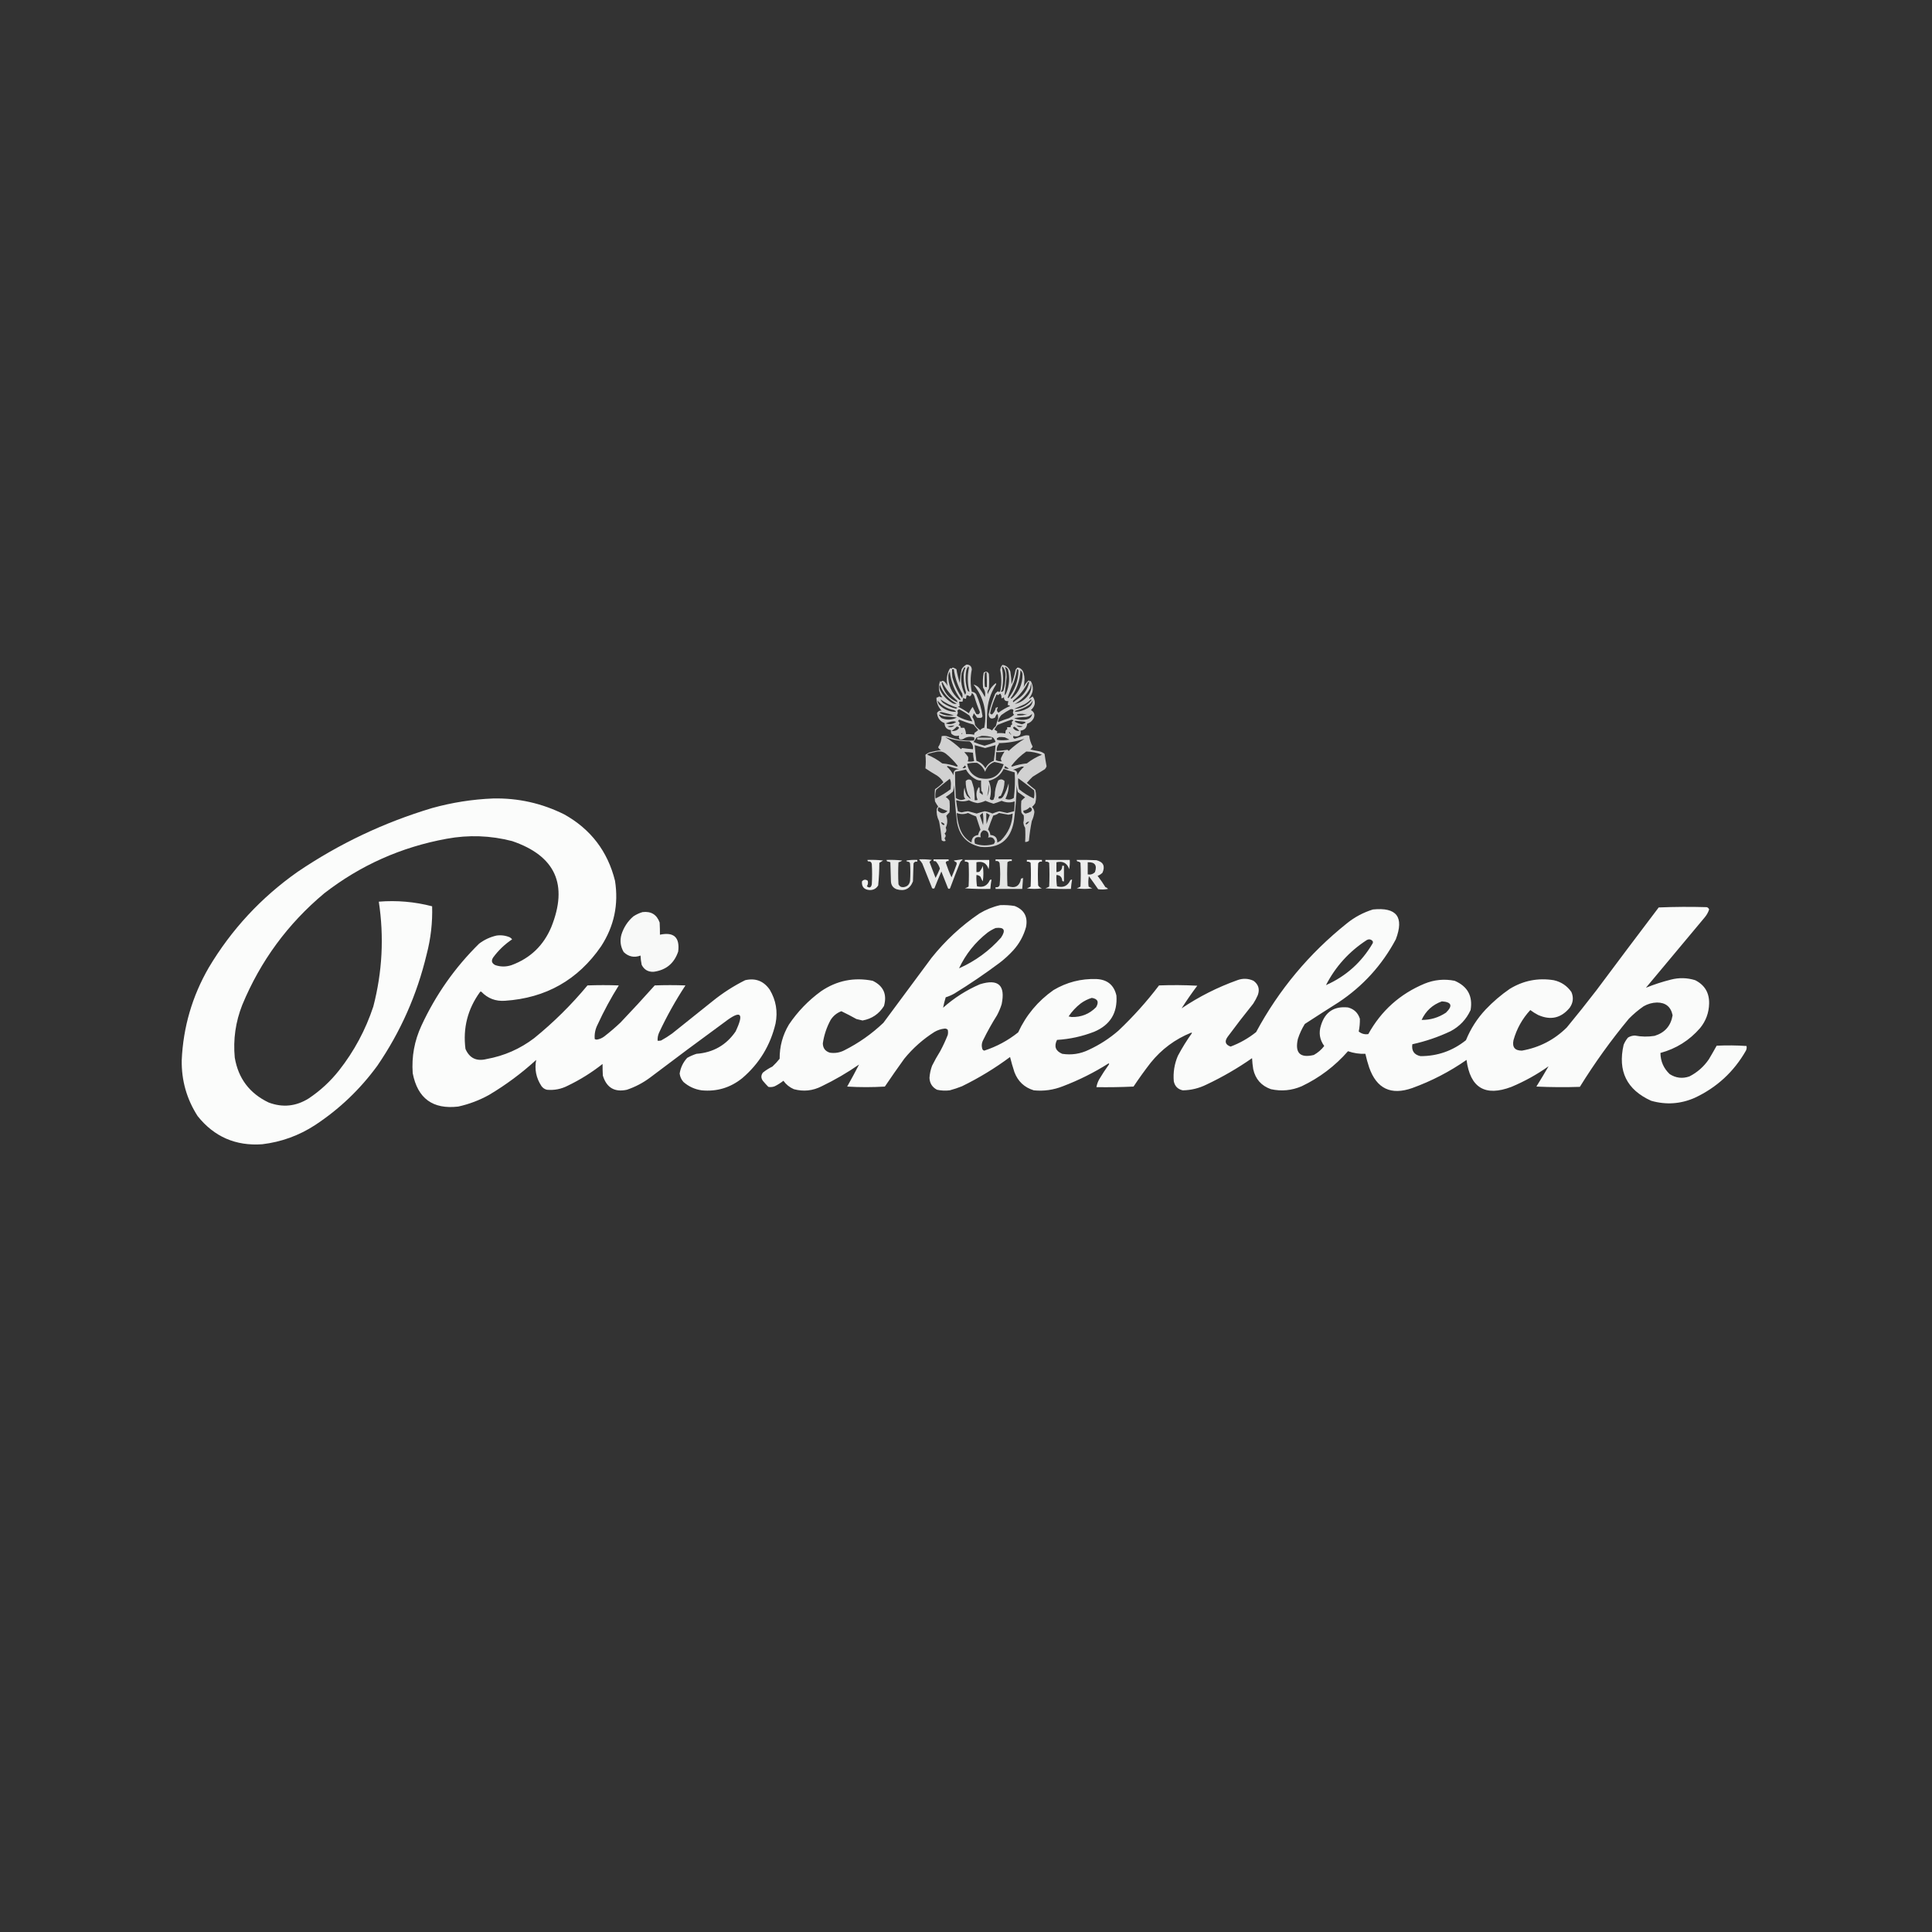 <?xml version="1.0" encoding="UTF-8"?>
<!DOCTYPE svg PUBLIC "-//W3C//DTD SVG 1.1//EN" "http://www.w3.org/Graphics/SVG/1.1/DTD/svg11.dtd">
<svg xmlns="http://www.w3.org/2000/svg" version="1.1" width="3333px" height="3333px" style="shape-rendering:geometricPrecision; text-rendering:geometricPrecision; image-rendering:optimizeQuality; fill-rule:evenodd; clip-rule:evenodd" xmlns:xlink="http://www.w3.org/1999/xlink">
<rect width="100%" height="100%" fill="#333333" stroke="none"/>
<g><path style="opacity:0.773" fill="#fefffe" d="M 1667.5,1146.5 C 1673.14,1146.64 1676.14,1149.47 1676.5,1155C 1673.87,1167.86 1673.87,1180.69 1676.5,1193.5C 1679.62,1193.64 1682.12,1194.98 1684,1197.5C 1689.52,1209.72 1693.19,1222.39 1695,1235.5C 1694.63,1236.42 1694.13,1237.25 1693.5,1238C 1690.83,1238.67 1688.17,1238.67 1685.5,1238C 1683.79,1235.41 1681.96,1232.91 1680,1230.5C 1679.09,1232.66 1678.25,1234.83 1677.5,1237C 1680.2,1241.09 1681.7,1245.59 1682,1250.5C 1684.35,1254.18 1687.35,1257.18 1691,1259.5C 1692.8,1257.29 1695.13,1255.96 1698,1255.5C 1703.18,1227.65 1697.01,1202.81 1679.5,1181C 1683.07,1181.85 1686.23,1183.68 1689,1186.5C 1692.83,1191.5 1696.17,1196.83 1699,1202.5C 1700.41,1196.58 1699.41,1191.25 1696,1186.5C 1695.09,1177.76 1695.42,1169.09 1697,1160.5C 1700.76,1157.64 1703.76,1158.31 1706,1162.5C 1706.67,1171.17 1706.67,1179.83 1706,1188.5C 1703.73,1191.12 1703.06,1194.12 1704,1197.5C 1706.77,1189.73 1711.44,1183.4 1718,1178.5C 1718.67,1179.5 1718.67,1180.5 1718,1181.5C 1708.53,1196.38 1703.53,1212.71 1703,1230.5C 1702.5,1239.16 1702.33,1247.83 1702.5,1256.5C 1705.86,1257.09 1708.86,1258.26 1711.5,1260C 1713.29,1257.2 1715.46,1254.7 1718,1252.5C 1719.02,1248.08 1720.35,1243.75 1722,1239.5C 1721.85,1229.98 1720.02,1229.48 1716.5,1238C 1710.15,1241.29 1706.49,1239.46 1705.5,1232.5C 1708.27,1220.13 1712.1,1208.13 1717,1196.5C 1718.35,1194.98 1719.85,1193.65 1721.5,1192.5C 1723.63,1194.71 1725.13,1194.04 1726,1190.5C 1727.99,1178.99 1727.83,1167.49 1725.5,1156C 1725.74,1152.51 1727.08,1149.51 1729.5,1147C 1736.17,1148.11 1740.67,1151.94 1743,1158.5C 1744.18,1165.77 1744.85,1173.1 1745,1180.5C 1748.11,1172.39 1750.44,1164.05 1752,1155.5C 1752.94,1153.94 1754.11,1152.61 1755.5,1151.5C 1760.83,1152.31 1764.33,1155.65 1766,1161.5C 1766.96,1164.93 1767.46,1168.43 1767.5,1172C 1767.22,1176.59 1766.72,1181.09 1766,1185.5C 1768.03,1180.78 1771.03,1176.78 1775,1173.5C 1775.61,1175.48 1776.61,1175.81 1778,1174.5C 1783.87,1184.99 1783.03,1194.99 1775.5,1204.5C 1775.67,1204.83 1775.83,1205.17 1776,1205.5C 1777.74,1204.04 1779.58,1202.71 1781.5,1201.5C 1787.4,1209.95 1786.4,1217.79 1778.5,1225C 1784.48,1228.31 1785.98,1233.14 1783,1239.5C 1780.52,1243.98 1776.86,1246.98 1772,1248.5C 1771.42,1255.58 1767.59,1259.58 1760.5,1260.5C 1762.02,1267.17 1759.19,1270.5 1752,1270.5C 1750.77,1270.36 1749.61,1270.02 1748.5,1269.5C 1747.18,1271.86 1747.85,1273.53 1750.5,1274.5C 1756.19,1272.77 1761.85,1270.94 1767.5,1269C 1770.17,1268.33 1772.83,1268.33 1775.5,1269C 1776.26,1275.73 1778.26,1282.06 1781.5,1288C 1780.56,1289.94 1779.23,1291.61 1777.5,1293C 1782.42,1294.24 1787.42,1295.24 1792.5,1296C 1796.06,1296.74 1799.23,1298.24 1802,1300.5C 1803,1307.7 1804.17,1314.87 1805.5,1322C 1804.87,1323.89 1803.87,1325.56 1802.5,1327C 1795.5,1331.33 1788.5,1335.67 1781.5,1340C 1777.98,1343.35 1774.65,1346.85 1771.5,1350.5C 1776.2,1354.61 1781.03,1358.61 1786,1362.5C 1787.96,1370.18 1787.96,1377.85 1786,1385.5C 1784.54,1387.96 1782.71,1390.13 1780.5,1392C 1782.92,1394.51 1784.26,1397.51 1784.5,1401C 1783.81,1406.4 1782.31,1411.57 1780,1416.5C 1777.75,1427.69 1776.09,1439.03 1775,1450.5C 1773.1,1452.02 1770.94,1452.68 1768.5,1452.5C 1769.04,1444.21 1769.04,1436.04 1768.5,1428C 1766.71,1425.3 1765.71,1422.3 1765.5,1419C 1766.41,1414.85 1766.57,1410.69 1766,1406.5C 1764.29,1405.12 1762.95,1403.46 1762,1401.5C 1761.33,1394.83 1761.33,1388.17 1762,1381.5C 1763.99,1379.34 1766.16,1377.34 1768.5,1375.5C 1764.42,1372.38 1760.25,1369.38 1756,1366.5C 1754.8,1362.28 1754.13,1357.95 1754,1353.5C 1753.49,1374.93 1751.83,1396.26 1749,1417.5C 1742.98,1449.53 1723.81,1464.03 1691.5,1461C 1668.52,1456.02 1655.02,1441.85 1651,1418.5C 1648.34,1397.25 1646.67,1375.92 1646,1354.5C 1645.84,1358.29 1645.17,1361.95 1644,1365.5C 1640.12,1369.05 1635.95,1372.22 1631.5,1375C 1634.24,1376.61 1636.4,1378.78 1638,1381.5C 1638.67,1388.17 1638.67,1394.83 1638,1401.5C 1635.98,1403.35 1634.15,1405.35 1632.5,1407.5C 1635.01,1414.59 1634.68,1421.42 1631.5,1428C 1633.38,1431.92 1632.72,1435.25 1629.5,1438C 1632.03,1440.61 1632.03,1443.27 1629.5,1446C 1630.03,1447.56 1630.7,1449.06 1631.5,1450.5C 1628.93,1451.85 1626.6,1451.52 1624.5,1449.5C 1623.7,1438.5 1622.2,1427.5 1620,1416.5C 1616.61,1409.93 1615.28,1402.93 1616,1395.5C 1616.64,1394.03 1617.47,1392.7 1618.5,1391.5C 1616.47,1388.63 1614.63,1385.63 1613,1382.5C 1612.33,1375.5 1612.33,1368.5 1613,1361.5C 1618.3,1358.04 1623.13,1354.04 1627.5,1349.5C 1624.69,1344.86 1621.02,1341.02 1616.5,1338C 1609.67,1334.08 1603,1329.92 1596.5,1325.5C 1597.34,1317.7 1597.34,1309.87 1596.5,1302C 1598.67,1300.41 1601,1299.08 1603.5,1298C 1610.08,1296.24 1616.75,1294.9 1623.5,1294C 1621.15,1292.99 1619.49,1291.32 1618.5,1289C 1622.31,1283.23 1624.31,1276.89 1624.5,1270C 1627.5,1269.33 1630.5,1269.33 1633.5,1270C 1648.53,1276.14 1664.03,1278.64 1680,1277.5C 1681.11,1275.6 1681.28,1273.77 1680.5,1272C 1673.72,1270.07 1667.38,1271.07 1661.5,1275C 1655.53,1276.69 1653.2,1274.69 1654.5,1269C 1649.33,1270.42 1644.83,1269.25 1641,1265.5C 1640.5,1263.53 1640.34,1261.53 1640.5,1259.5C 1633.39,1258.72 1629.72,1254.72 1629.5,1247.5C 1621.62,1244.44 1617.29,1238.6 1616.5,1230C 1618.46,1226.71 1621.12,1225.37 1624.5,1226C 1618.48,1219.78 1615.48,1212.28 1615.5,1203.5C 1617.2,1203.37 1618.7,1202.71 1620,1201.5C 1621.8,1202.5 1623.63,1203 1625.5,1203C 1619.19,1194.03 1618.02,1184.53 1622,1174.5C 1622.33,1175.17 1622.67,1175.83 1623,1176.5C 1624.86,1174.14 1627.03,1173.98 1629.5,1176C 1631.7,1178.23 1633.53,1180.73 1635,1183.5C 1632.13,1173.45 1633.13,1163.79 1638,1154.5C 1639.08,1152.61 1640.41,1152.27 1642,1153.5C 1642.31,1152.69 1642.81,1152.03 1643.5,1151.5C 1645.81,1152.21 1647.98,1153.21 1650,1154.5C 1651.24,1162.68 1653.24,1170.68 1656,1178.5C 1656.15,1170.38 1657.15,1162.38 1659,1154.5C 1661.07,1150.92 1663.91,1148.26 1667.5,1146.5 Z M 1670.5,1149.5 C 1671.15,1150.27 1671.48,1151.27 1671.5,1152.5C 1668.61,1166.6 1668.95,1180.26 1672.5,1193.5C 1670.87,1193.03 1669.7,1192.03 1669,1190.5C 1665.58,1179.29 1664.91,1167.96 1667,1156.5C 1667.65,1153.86 1668.82,1151.53 1670.5,1149.5 Z M 1729.5,1149.5 C 1733.71,1154.82 1735.38,1160.99 1734.5,1168C 1734.47,1176 1733.31,1183.83 1731,1191.5C 1729.87,1193.21 1728.37,1193.71 1726.5,1193C 1728,1191.51 1728.84,1189.68 1729,1187.5C 1731.09,1175.63 1730.92,1163.8 1728.5,1152C 1728.74,1151.1 1729.08,1150.26 1729.5,1149.5 Z M 1733.5,1150.5 C 1736.09,1151.25 1737.92,1152.92 1739,1155.5C 1742.3,1169.1 1741.3,1182.43 1736,1195.5C 1735.38,1197.12 1734.38,1198.45 1733,1199.5C 1734.39,1189.07 1735.56,1178.57 1736.5,1168C 1736.72,1161.92 1735.72,1156.09 1733.5,1150.5 Z M 1663.5,1151.5 C 1664.24,1151.37 1664.91,1151.54 1665.5,1152C 1663.06,1157.18 1662.06,1162.68 1662.5,1168.5C 1662.53,1177.37 1663.87,1186.04 1666.5,1194.5C 1666.28,1195.94 1665.78,1197.27 1665,1198.5C 1658.83,1186.85 1656.83,1174.51 1659,1161.5C 1660.25,1158 1661.75,1154.66 1663.5,1151.5 Z M 1642.5,1154.5 C 1643.5,1154.5 1644.5,1154.5 1645.5,1154.5C 1647.44,1169.48 1652.27,1183.48 1660,1196.5C 1660.67,1199.17 1660.67,1201.83 1660,1204.5C 1652.19,1193.55 1646.53,1181.55 1643,1168.5C 1642.5,1163.85 1642.33,1159.18 1642.5,1154.5 Z M 1754.5,1154.5 C 1755.75,1154.58 1756.58,1155.24 1757,1156.5C 1756.55,1174.41 1750.72,1190.41 1739.5,1204.5C 1739.17,1204.17 1738.83,1203.83 1738.5,1203.5C 1741.42,1194.32 1744.92,1185.32 1749,1176.5C 1751.47,1169.3 1753.3,1161.97 1754.5,1154.5 Z M 1760.5,1156.5 C 1762.69,1158.22 1763.86,1160.55 1764,1163.5C 1764.16,1180.5 1757.83,1194.5 1745,1205.5C 1744.5,1205.17 1744,1204.83 1743.5,1204.5C 1753.95,1190.16 1759.61,1174.16 1760.5,1156.5 Z M 1638.5,1158.5 C 1640.46,1176.27 1646.79,1192.43 1657.5,1207C 1656.5,1207.67 1655.5,1207.67 1654.5,1207C 1641.59,1195.69 1635.42,1181.52 1636,1164.5C 1636.57,1162.36 1637.41,1160.36 1638.5,1158.5 Z M 1700.5,1159.5 C 1701.12,1159.61 1701.62,1159.94 1702,1160.5C 1702.5,1168.83 1702.67,1177.16 1702.5,1185.5C 1701.18,1185.67 1700.01,1185.34 1699,1184.5C 1698.33,1176.83 1698.33,1169.17 1699,1161.5C 1699.72,1160.96 1700.22,1160.29 1700.5,1159.5 Z M 1651.5,1211.5 C 1637.01,1205.01 1628.01,1194.01 1624.5,1178.5C 1624.83,1177.83 1625.17,1177.17 1625.5,1176.5C 1631.86,1188.89 1640.36,1199.55 1651,1208.5C 1651.48,1209.45 1651.65,1210.45 1651.5,1211.5 Z M 1773.5,1176.5 C 1774.24,1176.37 1774.91,1176.54 1775.5,1177C 1773.2,1188 1767.53,1197 1758.5,1204C 1754.91,1206.38 1751.41,1208.88 1748,1211.5C 1747.33,1210.5 1747.33,1209.5 1748,1208.5C 1758.93,1199.74 1767.43,1189.07 1773.5,1176.5 Z M 1750.5,1214.5 C 1761.81,1208.02 1770.64,1199.02 1777,1187.5C 1777.67,1184.83 1778.33,1182.17 1779,1179.5C 1780.05,1187.35 1778.05,1194.35 1773,1200.5C 1767.1,1207.94 1759.6,1212.6 1750.5,1214.5 Z M 1621.5,1181.5 C 1626.99,1195.84 1636.66,1206.67 1650.5,1214C 1647.22,1214.74 1644.22,1214.08 1641.5,1212C 1632.15,1206.32 1625.31,1198.48 1621,1188.5C 1620.3,1186.07 1620.46,1183.74 1621.5,1181.5 Z M 1676.5,1195.5 C 1678.71,1196.89 1680.21,1198.89 1681,1201.5C 1683.61,1210.71 1686.78,1219.71 1690.5,1228.5C 1689.54,1232.28 1687.37,1233.28 1684,1231.5C 1682,1227.5 1680,1223.5 1678,1219.5C 1675.32,1222.87 1673.15,1226.54 1671.5,1230.5C 1665.47,1226.15 1659.13,1222.32 1652.5,1219C 1653.45,1218.52 1654.45,1218.35 1655.5,1218.5C 1655.42,1215.79 1655.09,1213.13 1654.5,1210.5C 1656.5,1210.5 1658.5,1210.5 1660.5,1210.5C 1660.84,1208.15 1661.34,1205.81 1662,1203.5C 1663.11,1205.04 1664.61,1205.7 1666.5,1205.5C 1666.83,1203.5 1667.17,1201.5 1667.5,1199.5C 1669.58,1199.47 1671.42,1200.14 1673,1201.5C 1675.23,1200.11 1676.39,1198.11 1676.5,1195.5 Z M 1725.5,1196.5 C 1727.37,1198.64 1728.04,1201.3 1727.5,1204.5C 1729.39,1204.7 1730.89,1204.04 1732,1202.5C 1731.79,1207.79 1734.29,1210.13 1739.5,1209.5C 1739.01,1211.81 1738.67,1214.14 1738.5,1216.5C 1740.1,1216.31 1741.44,1216.81 1742.5,1218C 1735.38,1221.06 1728.71,1224.89 1722.5,1229.5C 1719.42,1226.84 1719.09,1224 1721.5,1221C 1720.58,1219.19 1719.74,1219.36 1719,1221.5C 1718.67,1221.17 1718.33,1220.83 1718,1220.5C 1717.11,1225.3 1714.94,1229.3 1711.5,1232.5C 1709.97,1232.47 1708.8,1231.8 1708,1230.5C 1710.42,1219.51 1714.09,1208.85 1719,1198.5C 1720.02,1197.37 1720.68,1197.7 1721,1199.5C 1722.65,1198.6 1724.15,1197.6 1725.5,1196.5 Z M 1622.5,1206.5 C 1631.3,1212.9 1640.97,1217.73 1651.5,1221C 1650.89,1221.87 1650.06,1222.37 1649,1222.5C 1641.19,1220.68 1634.03,1217.51 1627.5,1213C 1625.21,1211.22 1623.54,1209.06 1622.5,1206.5 Z M 1778.5,1206.5 C 1779.53,1206.9 1779.69,1207.56 1779,1208.5C 1771.16,1217.5 1761.33,1222.33 1749.5,1223C 1755.47,1220.34 1761.47,1217.67 1767.5,1215C 1771.64,1212.69 1775.3,1209.85 1778.5,1206.5 Z M 1617.5,1208.5 C 1624.73,1217.29 1634.06,1222.79 1645.5,1225C 1647.12,1225.62 1648.45,1226.62 1649.5,1228C 1637.86,1228.12 1628.03,1223.95 1620,1215.5C 1618.59,1213.35 1617.76,1211.02 1617.5,1208.5 Z M 1781.5,1208.5 C 1781.27,1214.38 1778.27,1218.88 1772.5,1222C 1765.6,1225.89 1758.27,1227.89 1750.5,1228C 1751.17,1227.33 1751.83,1226.67 1752.5,1226C 1760.8,1224.01 1768.47,1220.68 1775.5,1216C 1778.09,1213.91 1780.09,1211.41 1781.5,1208.5 Z M 1654.5,1223.5 C 1660.81,1226.65 1666.81,1230.32 1672.5,1234.5C 1674.16,1237.82 1675.83,1241.16 1677.5,1244.5C 1668.84,1243.22 1660.51,1240.39 1652.5,1236C 1651.83,1235.33 1651.17,1234.67 1650.5,1234C 1652.68,1231.58 1653.01,1228.92 1651.5,1226C 1652.57,1225.15 1653.57,1224.31 1654.5,1223.5 Z M 1743.5,1223.5 C 1747.97,1222.95 1749.3,1224.62 1747.5,1228.5C 1747.39,1230.37 1748.06,1231.87 1749.5,1233C 1746.77,1235.39 1743.77,1237.39 1740.5,1239C 1734.39,1240.87 1728.39,1243.04 1722.5,1245.5C 1722.17,1245.17 1721.83,1244.83 1721.5,1244.5C 1722.75,1240.39 1724.75,1236.72 1727.5,1233.5C 1732.63,1229.68 1737.96,1226.35 1743.5,1223.5 Z M 1620.5,1229.5 C 1622.29,1228.38 1624.29,1228.21 1626.5,1229C 1632.93,1230.52 1639.26,1232.19 1645.5,1234C 1636.52,1235.61 1628.18,1234.11 1620.5,1229.5 Z M 1764.5,1231.5 C 1766.98,1232.26 1769.65,1232.26 1772.5,1231.5C 1767.17,1233.83 1761.5,1234.66 1755.5,1234C 1754.17,1233.33 1754.17,1232.67 1755.5,1232C 1758.48,1231.5 1761.48,1231.34 1764.5,1231.5 Z M 1780.5,1231.5 C 1780.06,1236.47 1777.06,1239.63 1771.5,1241C 1763.98,1242.68 1756.64,1242.02 1749.5,1239C 1756,1237.71 1762.66,1237.04 1769.5,1237C 1773.99,1236.57 1777.66,1234.74 1780.5,1231.5 Z M 1619.5,1232.5 C 1622.72,1233.94 1626.05,1235.1 1629.5,1236C 1636.61,1236.07 1643.61,1236.74 1650.5,1238C 1642.06,1242.17 1633.39,1242.51 1624.5,1239C 1622.21,1237.22 1620.54,1235.06 1619.5,1232.5 Z M 1654.5,1241.5 C 1662.67,1244.83 1671,1247.67 1679.5,1250C 1681.98,1253.31 1684.65,1256.48 1687.5,1259.5C 1685.42,1261.29 1683.26,1262.95 1681,1264.5C 1681.08,1265.74 1680.91,1266.74 1680.5,1267.5C 1675.9,1266.56 1671.23,1266.22 1666.5,1266.5C 1666.34,1262.54 1665.34,1258.87 1663.5,1255.5C 1661.5,1255.5 1659.5,1255.5 1657.5,1255.5C 1657.44,1252.95 1656.11,1251.45 1653.5,1251C 1656.29,1248.24 1655.95,1245.9 1652.5,1244C 1653.38,1243.29 1654.05,1242.46 1654.5,1241.5 Z M 1737.5,1258.5 C 1736.25,1258.58 1735.42,1259.24 1735,1260.5C 1734.51,1262.13 1734.34,1263.8 1734.5,1265.5C 1729.51,1264.52 1724.51,1264.36 1719.5,1265C 1720.52,1263.95 1720.68,1262.78 1720,1261.5C 1718.41,1260.62 1716.91,1259.62 1715.5,1258.5C 1717.14,1255.7 1718.97,1253.03 1721,1250.5C 1728.89,1247.31 1736.89,1244.31 1745,1241.5C 1748.79,1242.13 1749.12,1243.13 1746,1244.5C 1745.35,1246.24 1745.52,1247.9 1746.5,1249.5C 1744.24,1250.42 1743.24,1252.09 1743.5,1254.5C 1741.5,1254.5 1739.5,1254.5 1737.5,1254.5C 1737.5,1255.83 1737.5,1257.17 1737.5,1258.5 Z M 1751.5,1243.5 C 1756.82,1244.03 1762.16,1244.53 1767.5,1245C 1768.31,1245.31 1768.97,1245.81 1769.5,1246.5C 1767.51,1247.87 1765.34,1248.87 1763,1249.5C 1758.65,1248.6 1754.48,1247.1 1750.5,1245C 1751.06,1244.62 1751.39,1244.12 1751.5,1243.5 Z M 1643.5,1244.5 C 1645.6,1244.2 1647.6,1244.53 1649.5,1245.5C 1643.9,1249.45 1637.9,1250.28 1631.5,1248C 1635.4,1246.19 1639.4,1245.03 1643.5,1244.5 Z M 1646.5,1251.5 C 1642.98,1254.76 1638.98,1255.26 1634.5,1253C 1638.51,1252.5 1642.51,1252 1646.5,1251.5 Z M 1753.5,1251.5 C 1757.16,1251.95 1760.83,1252.45 1764.5,1253C 1760.35,1255.2 1756.68,1254.7 1753.5,1251.5 Z M 1650.5,1253.5 C 1655.26,1254.05 1655.59,1255.88 1651.5,1259C 1648.38,1260.9 1645.04,1261.57 1641.5,1261C 1644.94,1258.96 1647.94,1256.46 1650.5,1253.5 Z M 1749.5,1253.5 C 1752.92,1255.41 1755.92,1257.91 1758.5,1261C 1753.76,1261.3 1750.1,1259.47 1747.5,1255.5C 1748.24,1254.82 1748.91,1254.15 1749.5,1253.5 Z M 1742.5,1265.5 C 1740.92,1265 1740.42,1264 1741,1262.5C 1742.04,1263.24 1742.54,1264.24 1742.5,1265.5 Z M 1658.5,1266.5 C 1658.52,1264.97 1659.18,1264.47 1660.5,1265C 1659.96,1265.72 1659.29,1266.22 1658.5,1266.5 Z M 1742.5,1265.5 C 1744.03,1265.52 1744.53,1266.18 1744,1267.5C 1743.28,1266.96 1742.78,1266.29 1742.5,1265.5 Z M 1693.5,1269.5 C 1699.98,1269.28 1706.31,1270.11 1712.5,1272C 1714.93,1274.2 1716.6,1276.86 1717.5,1280C 1711.32,1282.45 1704.98,1284.62 1698.5,1286.5C 1691.96,1284.79 1685.63,1282.62 1679.5,1280C 1681.27,1277.63 1682.94,1275.13 1684.5,1272.5C 1687.58,1271.37 1690.58,1270.37 1693.5,1269.5 Z M 1630.5,1271.5 C 1644.03,1276.48 1658.03,1278.98 1672.5,1279C 1677.33,1282.16 1679.33,1286.66 1678.5,1292.5C 1672.31,1292.03 1666.14,1291.36 1660,1290.5C 1659.05,1290.91 1658.39,1291.57 1658,1292.5C 1649.5,1284.49 1640.34,1277.49 1630.5,1271.5 Z M 1723.5,1271.5 C 1726.85,1271.33 1730.18,1271.5 1733.5,1272C 1736.19,1273.37 1738.85,1274.7 1741.5,1276C 1734.49,1277.23 1727.49,1277.4 1720.5,1276.5C 1719.67,1275.55 1719.51,1274.55 1720,1273.5C 1721.3,1272.92 1722.47,1272.25 1723.5,1271.5 Z M 1767.5,1274.5 C 1757.66,1280.49 1748.5,1287.49 1740,1295.5C 1739.61,1294.57 1738.95,1293.91 1738,1293.5C 1731.88,1294.53 1725.71,1295.2 1719.5,1295.5C 1719.14,1290.76 1720.47,1286.59 1723.5,1283C 1723.17,1282.67 1722.83,1282.33 1722.5,1282C 1737.92,1281.87 1752.92,1279.37 1767.5,1274.5 Z M 1681.5,1285.5 C 1687.49,1287.16 1693.49,1288.83 1699.5,1290.5C 1705.51,1288.83 1711.51,1287.16 1717.5,1285.5C 1716.83,1294.53 1715.83,1303.53 1714.5,1312.5C 1707.92,1314.91 1703.09,1319.24 1700,1325.5C 1696.53,1319.18 1691.36,1314.84 1684.5,1312.5C 1683.17,1303.53 1682.17,1294.53 1681.5,1285.5 Z M 1617.5,1296.5 C 1622.7,1295.76 1627.37,1296.92 1631.5,1300C 1639.35,1306.35 1646.35,1313.52 1652.5,1321.5C 1651.83,1321.83 1651.17,1322.17 1650.5,1322.5C 1642.41,1319.56 1634.07,1317.73 1625.5,1317C 1617.59,1310.77 1608.92,1305.77 1599.5,1302C 1600.33,1301.09 1601.33,1300.42 1602.5,1300C 1607.6,1298.64 1612.6,1297.47 1617.5,1296.5 Z M 1728.5,1313.5 C 1724.82,1313.64 1721.32,1312.97 1718,1311.5C 1718,1306.85 1718.16,1302.19 1718.5,1297.5C 1723.43,1297.8 1728.26,1297.47 1733,1296.5C 1730.75,1299.82 1728.75,1303.49 1727,1307.5C 1726.25,1309.84 1726.75,1311.84 1728.5,1313.5 Z M 1770.5,1296.5 C 1779.91,1296.63 1788.91,1298.46 1797.5,1302C 1788.08,1305.77 1779.41,1310.77 1771.5,1317C 1762.78,1317.81 1754.28,1319.64 1746,1322.5C 1745.5,1322.17 1745,1321.83 1744.5,1321.5C 1751.92,1311.74 1760.59,1303.41 1770.5,1296.5 Z M 1663.5,1297.5 C 1668.54,1297.41 1673.54,1297.75 1678.5,1298.5C 1678.84,1303.42 1679.51,1308.25 1680.5,1313C 1676.8,1314.07 1673.13,1314.24 1669.5,1313.5C 1670.56,1310.9 1670.73,1308.23 1670,1305.5C 1668,1302.67 1665.83,1300 1663.5,1297.5 Z M 1715.5,1314.5 C 1720.96,1315.41 1726.3,1316.74 1731.5,1318.5C 1724.44,1339.37 1710.1,1347.2 1688.5,1342C 1677.22,1337.56 1670.55,1329.39 1668.5,1317.5C 1674.1,1316.14 1679.77,1315.64 1685.5,1316C 1692.14,1319.47 1696.81,1324.64 1699.5,1331.5C 1702.14,1323.19 1707.48,1317.52 1715.5,1314.5 Z M 1664.5,1320.5 C 1665.39,1321.26 1666.06,1322.26 1666.5,1323.5C 1664.81,1325.26 1662.81,1325.76 1660.5,1325C 1662.04,1323.63 1663.37,1322.13 1664.5,1320.5 Z M 1633.5,1322.5 C 1633.92,1321.88 1634.58,1321.54 1635.5,1321.5C 1641.75,1323.64 1648.08,1325.47 1654.5,1327C 1647.45,1327.05 1644.29,1330.55 1645,1337.5C 1642.12,1331.71 1638.28,1326.71 1633.5,1322.5 Z M 1733.5,1321.5 C 1735.93,1322.75 1738.27,1324.25 1740.5,1326C 1737.74,1326.58 1735.08,1326.25 1732.5,1325C 1733.34,1323.99 1733.67,1322.82 1733.5,1321.5 Z M 1762.5,1322.5 C 1763.87,1322.34 1765.21,1322.51 1766.5,1323C 1761.52,1326.97 1757.69,1331.8 1755,1337.5C 1755.7,1331.7 1753.2,1328.54 1747.5,1328C 1752.57,1326.04 1757.57,1324.2 1762.5,1322.5 Z M 1731.5,1326.5 C 1737.71,1328.75 1744.05,1330.75 1750.5,1332.5C 1751.37,1347.19 1750.87,1361.86 1749,1376.5C 1744.38,1379.72 1739.55,1380.22 1734.5,1378C 1738.74,1369.69 1740.57,1360.85 1740,1351.5C 1737.99,1359.18 1734.99,1366.51 1731,1373.5C 1729.11,1376.84 1726.27,1378.18 1722.5,1377.5C 1722.22,1374.61 1723.55,1373.11 1726.5,1373C 1730.63,1364.96 1732.8,1356.46 1733,1347.5C 1729.61,1343.97 1725.94,1343.63 1722,1346.5C 1718.09,1355.2 1716.09,1364.2 1716,1373.5C 1715.33,1375.5 1714.67,1377.5 1714,1379.5C 1711.39,1380.97 1709.23,1380.47 1707.5,1378C 1710.62,1367.39 1709.96,1357.06 1705.5,1347C 1717.44,1344.21 1726.11,1337.38 1731.5,1326.5 Z M 1666.5,1327.5 C 1670.64,1335.14 1676.64,1340.98 1684.5,1345C 1687.06,1346.08 1689.73,1346.58 1692.5,1346.5C 1692.33,1352.51 1692.5,1358.51 1693,1364.5C 1695.3,1366.34 1695.97,1368.67 1695,1371.5C 1693.62,1369.79 1691.96,1368.45 1690,1367.5C 1690.5,1355.53 1688.83,1354.86 1685,1365.5C 1684.06,1370.53 1684.56,1375.36 1686.5,1380C 1684.87,1380.49 1683.2,1380.66 1681.5,1380.5C 1681.58,1373.48 1681.08,1366.48 1680,1359.5C 1678.82,1355.11 1677.49,1350.78 1676,1346.5C 1672.47,1343.8 1669.13,1344.13 1666,1347.5C 1665.88,1355.37 1667.22,1363.04 1670,1370.5C 1676.28,1379.69 1675.61,1380.35 1668,1372.5C 1665.74,1368.11 1664.4,1363.45 1664,1358.5C 1662.58,1363.43 1662.25,1368.43 1663,1373.5C 1663.27,1375.33 1664.11,1376.83 1665.5,1378C 1659.72,1381.05 1654.22,1380.55 1649,1376.5C 1648.03,1361.51 1647.53,1346.51 1647.5,1331.5C 1654.01,1330.4 1660.34,1329.07 1666.5,1327.5 Z M 1756.5,1342.5 C 1765.79,1349.28 1774.96,1356.28 1784,1363.5C 1784.83,1368.2 1784.66,1372.87 1783.5,1377.5C 1774.24,1373.29 1765.74,1367.96 1758,1361.5C 1756.58,1355.29 1756.08,1348.95 1756.5,1342.5 Z M 1638.5,1343.5 C 1639.82,1346.09 1640.48,1349.09 1640.5,1352.5C 1640.33,1355.5 1640.17,1358.5 1640,1361.5C 1631.84,1367.66 1623.18,1372.99 1614,1377.5C 1613.25,1372.43 1613.58,1367.43 1615,1362.5C 1622.73,1355.92 1630.57,1349.59 1638.5,1343.5 Z M 1705.5,1353.5 C 1707.1,1360.31 1706.27,1366.97 1703,1373.5C 1704.65,1367.08 1705.49,1360.42 1705.5,1353.5 Z M 1649.5,1381.5 C 1649.56,1380.96 1649.89,1380.62 1650.5,1380.5C 1657.47,1383.03 1664.47,1383.03 1671.5,1380.5C 1676.18,1383 1681.18,1384.66 1686.5,1385.5C 1691.2,1384.88 1695.7,1383.54 1700,1381.5C 1704.57,1383.45 1709.24,1385.12 1714,1386.5C 1718.74,1385.03 1723.41,1383.36 1728,1381.5C 1735.41,1384.83 1742.91,1385.16 1750.5,1382.5C 1750.47,1388.19 1750.13,1393.86 1749.5,1399.5C 1745.53,1400.48 1741.53,1401.48 1737.5,1402.5C 1732.98,1401.56 1728.48,1400.56 1724,1399.5C 1719.91,1400.54 1715.91,1401.88 1712,1403.5C 1707.83,1401.58 1703.5,1400.25 1699,1399.5C 1694.25,1400.54 1689.59,1401.87 1685,1403.5C 1679.98,1402.15 1674.98,1400.82 1670,1399.5C 1666.28,1399.85 1662.61,1400.51 1659,1401.5C 1656.74,1401.14 1654.57,1400.47 1652.5,1399.5C 1651.26,1393.4 1650.26,1387.4 1649.5,1381.5 Z M 1619.5,1392.5 C 1624.22,1395.19 1629.22,1397.36 1634.5,1399C 1629.14,1404.5 1623.64,1404.33 1618,1398.5C 1617.59,1396.3 1618.09,1394.3 1619.5,1392.5 Z M 1776.5,1392.5 C 1780.56,1394.17 1781.23,1396.67 1778.5,1400C 1775.69,1401.66 1772.69,1402.83 1769.5,1403.5C 1766.42,1402.8 1765.09,1401.13 1765.5,1398.5C 1769.96,1397.77 1773.62,1395.77 1776.5,1392.5 Z M 1650.5,1402.5 C 1656.96,1405.05 1663.46,1405.05 1670,1402.5C 1674.53,1404.77 1679.2,1406.77 1684,1408.5C 1686.6,1416.14 1689.1,1423.8 1691.5,1431.5C 1689.42,1434.11 1688.09,1437.11 1687.5,1440.5C 1679.96,1441.54 1676.13,1445.87 1676,1453.5C 1665.41,1447.34 1658.41,1438.34 1655,1426.5C 1652.54,1418.65 1651.04,1410.65 1650.5,1402.5 Z M 1695.5,1402.5 C 1696.65,1409.32 1696.82,1416.32 1696,1423.5C 1694.17,1418 1692.33,1412.5 1690.5,1407C 1691.76,1405.04 1693.43,1403.54 1695.5,1402.5 Z M 1701.5,1402.5 C 1703.64,1403.4 1705.64,1404.57 1707.5,1406C 1705.47,1411.07 1703.64,1416.24 1702,1421.5C 1701.5,1415.18 1701.33,1408.84 1701.5,1402.5 Z M 1723.5,1402.5 C 1728.81,1403.49 1734.14,1404.49 1739.5,1405.5C 1742.13,1405.22 1744.63,1404.55 1747,1403.5C 1746.3,1421.73 1739.47,1437.23 1726.5,1450C 1724.63,1451.37 1722.63,1452.53 1720.5,1453.5C 1720.61,1445.28 1716.61,1440.95 1708.5,1440.5C 1708.23,1436.85 1706.9,1433.69 1704.5,1431C 1707.31,1422.91 1710.31,1414.91 1713.5,1407C 1717.23,1406.16 1720.56,1404.66 1723.5,1402.5 Z M 1775.5,1417.5 C 1774.19,1419.48 1772.52,1421.15 1770.5,1422.5C 1769.17,1421.5 1769.17,1420.5 1770.5,1419.5C 1771.85,1418.05 1773.52,1417.38 1775.5,1417.5 Z M 1623.5,1418.5 C 1625.94,1418.89 1627.94,1420.05 1629.5,1422C 1629,1422.5 1628.5,1423 1628,1423.5C 1625.59,1422.59 1624.09,1420.92 1623.5,1418.5 Z M 1696.5,1432.5 C 1702.51,1432.63 1705.51,1435.79 1705.5,1442C 1705.41,1443.11 1705.08,1444.11 1704.5,1445C 1710.62,1443.23 1714.62,1445.4 1716.5,1451.5C 1716.24,1453.19 1715.57,1454.69 1714.5,1456C 1703.57,1459.42 1692.74,1459.26 1682,1455.5C 1679.39,1446.45 1682.72,1442.78 1692,1444.5C 1690.46,1439.34 1691.96,1435.34 1696.5,1432.5 Z"/></g>
<g><path style="opacity:0.697" fill="#fefffe" d="M 1686.5,1272.5 C 1694.83,1272.5 1703.17,1272.5 1711.5,1272.5C 1711.67,1273.82 1711.34,1274.99 1710.5,1276C 1702.5,1276.67 1694.5,1276.67 1686.5,1276C 1685.32,1274.85 1685.32,1273.69 1686.5,1272.5 Z"/></g>
<g><path style="opacity:0.982" fill="#fefffe" d="M 850.5,1377.5 C 893.833,1376.53 934.833,1385.7 973.5,1405C 1019.19,1430.54 1048.35,1468.71 1061,1519.5C 1067.45,1560.25 1059.45,1597.92 1037,1632.5C 997.056,1690.49 941.722,1721.82 871,1726.5C 855.007,1727.62 841.507,1722.45 830.5,1711C 829.551,1710.38 828.718,1710.55 828,1711.5C 806.744,1740.92 798.411,1773.59 803,1809.5C 809.911,1825.54 822.078,1831.37 839.5,1827C 869.782,1821.52 897.115,1809.52 921.5,1791C 955.078,1763.76 985.744,1733.42 1013.5,1700C 1031.5,1699.33 1049.5,1699.33 1067.5,1700C 1053.92,1721.65 1041.75,1744.15 1031,1767.5C 1026.94,1775.39 1025.28,1783.72 1026,1792.5C 1027.06,1793.1 1028.23,1793.43 1029.5,1793.5C 1034.3,1792.76 1038.64,1790.93 1042.5,1788C 1052.21,1780.47 1061.54,1772.47 1070.5,1764C 1090.53,1742.97 1110.2,1721.63 1129.5,1700C 1147.17,1699.33 1164.83,1699.33 1182.5,1700C 1165.42,1725.99 1150.25,1753.15 1137,1781.5C 1135.03,1785.96 1134.19,1790.63 1134.5,1795.5C 1136.53,1795.66 1138.53,1795.5 1140.5,1795C 1147.1,1791.4 1153.43,1787.4 1159.5,1783C 1182.83,1764.33 1206.17,1745.67 1229.5,1727C 1246.81,1713.01 1265.47,1701.01 1285.5,1691C 1303.41,1686.87 1317.58,1692.37 1328,1707.5C 1338.67,1725.5 1342,1744.83 1338,1765.5C 1329.08,1803.38 1309.92,1834.88 1280.5,1860C 1260.06,1876.48 1236.73,1883.48 1210.5,1881C 1198.52,1879.26 1188.02,1874.43 1179,1866.5C 1175.34,1862.35 1173.18,1857.52 1172.5,1852C 1174.17,1841.63 1178.5,1832.63 1185.5,1825C 1190.6,1822.12 1195.93,1819.78 1201.5,1818C 1230.32,1815.85 1252.82,1803.02 1269,1779.5C 1284.26,1747.41 1278.09,1741.91 1250.5,1763C 1207.22,1794.61 1164.22,1826.61 1121.5,1859C 1109.34,1868.08 1096,1875.08 1081.5,1880C 1060.24,1884.62 1046.41,1876.45 1040,1855.5C 1039.64,1848.71 1039.47,1842.04 1039.5,1835.5C 1020.96,1850.18 1000.96,1862.68 979.5,1873C 968.159,1878.84 956.159,1881.17 943.5,1880C 939.532,1879.04 936.365,1876.87 934,1873.5C 924.898,1859.64 921.898,1844.64 925,1828.5C 899.884,1851.47 872.717,1871.64 843.5,1889C 826.795,1898.23 809.128,1904.9 790.5,1909C 746.612,1914.12 720.446,1894.95 712,1851.5C 709.922,1822.89 714.922,1795.56 727,1769.5C 751.644,1716.21 784.811,1669.05 826.5,1628C 835.47,1621.18 845.47,1616.52 856.5,1614C 864.462,1612.87 872.128,1613.87 879.5,1617C 881.061,1617.94 882.395,1619.11 883.5,1620.5C 870.895,1628.94 860.062,1639.27 851,1651.5C 846.994,1657.33 848.16,1661.83 854.5,1665C 863.8,1668.12 873.133,1668.12 882.5,1665C 914.736,1653.1 937.569,1631.27 951,1599.5C 980.618,1525.92 958.118,1476.42 883.5,1451C 846.15,1441.33 808.483,1440 770.5,1447C 692.276,1461.29 621.943,1492.63 559.5,1541C 496.578,1593.59 449.411,1657.75 418,1733.5C 406.387,1762.84 402.054,1793.17 405,1824.5C 411.068,1860.47 430.568,1886.3 463.5,1902C 487.583,1911.05 510.583,1908.71 532.5,1895C 552.507,1881.66 570.007,1865.5 585,1846.5C 611.002,1813.43 630.668,1776.76 644,1736.5C 659.554,1676.81 662.72,1616.48 653.5,1555.5C 684.632,1552.98 715.299,1555.65 745.5,1563.5C 746.323,1591.58 743.157,1619.25 736,1646.5C 719.437,1715.91 691.104,1779.91 651,1838.5C 621.29,1879.21 585.457,1913.38 543.5,1941C 515.739,1959.05 485.405,1970.05 452.5,1974C 406.651,1977.32 369.485,1961.15 341,1925.5C 322.135,1896.22 312.968,1864.05 313.5,1829C 316.043,1772.04 331.543,1718.87 360,1669.5C 399.347,1603.48 450.514,1548.32 513.5,1504C 585.04,1455.57 662.373,1418.9 745.5,1394C 780.017,1384.43 815.017,1378.93 850.5,1377.5 Z"/></g>
<g><path style="opacity:0.89" fill="#fefffe" d="M 1585.5,1482.5 C 1592.86,1482.17 1600.2,1482.5 1607.5,1483.5C 1605.95,1484.44 1604.61,1485.61 1603.5,1487C 1607,1496.17 1610.5,1505.33 1614,1514.5C 1616.76,1509.32 1619.26,1503.98 1621.5,1498.5C 1620.07,1493.8 1617.73,1489.63 1614.5,1486C 1613.21,1485.51 1611.87,1485.34 1610.5,1485.5C 1610.5,1484.5 1610.5,1483.5 1610.5,1482.5C 1619.17,1482.5 1627.83,1482.5 1636.5,1482.5C 1636.5,1483.5 1636.5,1484.5 1636.5,1485.5C 1634.05,1485.01 1632.38,1485.84 1631.5,1488C 1634.35,1496.73 1637.69,1505.23 1641.5,1513.5C 1644.78,1505.93 1647.78,1498.27 1650.5,1490.5C 1650.33,1489.5 1650.17,1488.5 1650,1487.5C 1648.16,1486.95 1646.66,1485.95 1645.5,1484.5C 1650.38,1483.81 1655.22,1483.14 1660,1482.5C 1660.17,1482.83 1660.33,1483.17 1660.5,1483.5C 1658.47,1484.69 1656.97,1486.36 1656,1488.5C 1650.14,1503.09 1644.47,1517.75 1639,1532.5C 1637.82,1533.73 1636.65,1533.73 1635.5,1532.5C 1631.76,1522.76 1627.92,1513.09 1624,1503.5C 1619.8,1513.09 1615.8,1522.75 1612,1532.5C 1609.29,1533.71 1607.62,1532.71 1607,1529.5C 1601.67,1516.17 1596.33,1502.83 1591,1489.5C 1589.28,1486.96 1587.45,1484.63 1585.5,1482.5 Z"/></g>
<g><path style="opacity:0.874" fill="#fefffe" d="M 1717.5,1482.5 C 1726.83,1482.5 1736.17,1482.5 1745.5,1482.5C 1745.5,1483.5 1745.5,1484.5 1745.5,1485.5C 1742.64,1485.05 1740.14,1485.72 1738,1487.5C 1737.33,1501.17 1737.33,1514.83 1738,1528.5C 1751.16,1533.34 1759,1529.01 1761.5,1515.5C 1762.82,1515.67 1763.99,1515.34 1765,1514.5C 1764.43,1520.77 1763.93,1527.11 1763.5,1533.5C 1748.17,1533.5 1732.83,1533.5 1717.5,1533.5C 1717.5,1532.5 1717.5,1531.5 1717.5,1530.5C 1720.93,1531.21 1723.26,1530.04 1724.5,1527C 1725.83,1514.33 1725.83,1501.67 1724.5,1489C 1723.26,1485.96 1720.93,1484.79 1717.5,1485.5C 1717.5,1484.5 1717.5,1483.5 1717.5,1482.5 Z"/></g>
<g><path style="opacity:0.927" fill="#fefffe" d="M 1496.5,1483.5 C 1505.52,1483.17 1514.52,1483.5 1523.5,1484.5C 1521.34,1485.78 1519.17,1487.11 1517,1488.5C 1516.94,1501.57 1516.28,1514.57 1515,1527.5C 1511.77,1532.87 1506.94,1535.54 1500.5,1535.5C 1490.79,1534.96 1486.29,1529.96 1487,1520.5C 1490.06,1517.06 1493.39,1516.73 1497,1519.5C 1497.89,1522.92 1497.39,1526.08 1495.5,1529C 1499.99,1532.51 1502.83,1531.35 1504,1525.5C 1504.67,1513.83 1504.67,1502.17 1504,1490.5C 1503.29,1487.12 1501.12,1485.62 1497.5,1486C 1496.75,1485.33 1496.41,1484.5 1496.5,1483.5 Z"/></g>
<g><path style="opacity:0.889" fill="#fefffe" d="M 1529.5,1483.5 C 1538.52,1483.17 1547.52,1483.5 1556.5,1484.5C 1554.67,1486.05 1552.5,1487.05 1550,1487.5C 1549.33,1500.17 1549.33,1512.83 1550,1525.5C 1551.66,1529.08 1554.5,1530.75 1558.5,1530.5C 1565.07,1529.76 1568.9,1526.1 1570,1519.5C 1570.67,1509.5 1570.67,1499.5 1570,1489.5C 1569.63,1488.58 1569.13,1487.75 1568.5,1487C 1566.74,1486.8 1565.08,1486.3 1563.5,1485.5C 1563.67,1485.17 1563.83,1484.83 1564,1484.5C 1570.08,1483.52 1576.24,1483.19 1582.5,1483.5C 1582.5,1484.5 1582.5,1485.5 1582.5,1486.5C 1579.45,1485.86 1577.29,1486.86 1576,1489.5C 1575.67,1499.83 1575.33,1510.17 1575,1520.5C 1569.78,1533.69 1560.28,1538.19 1546.5,1534C 1540.51,1531.54 1537.35,1527.04 1537,1520.5C 1536.67,1509.5 1536.33,1498.5 1536,1487.5C 1534.27,1486.75 1532.43,1486.25 1530.5,1486C 1529.75,1485.33 1529.41,1484.5 1529.5,1483.5 Z"/></g>
<g><path style="opacity:0.927" fill="#fefffe" d="M 1664.5,1483.5 C 1678.5,1483.5 1692.5,1483.5 1706.5,1483.5C 1706.83,1488.87 1706.49,1494.21 1705.5,1499.5C 1702.26,1489.18 1695.26,1485.18 1684.5,1487.5C 1684.5,1493.17 1684.5,1498.83 1684.5,1504.5C 1686.2,1504.66 1687.87,1504.49 1689.5,1504C 1692.3,1500.94 1694.3,1497.44 1695.5,1493.5C 1696.83,1502.5 1696.83,1511.5 1695.5,1520.5C 1693.88,1518.09 1692.54,1515.42 1691.5,1512.5C 1689.51,1510.67 1687.18,1509.67 1684.5,1509.5C 1684.19,1516.09 1684.52,1522.59 1685.5,1529C 1695.87,1531.65 1703.21,1528.15 1707.5,1518.5C 1708.32,1517.61 1709.32,1517.28 1710.5,1517.5C 1709.55,1522.79 1708.89,1528.13 1708.5,1533.5C 1693.82,1533.83 1679.15,1533.5 1664.5,1532.5C 1666.78,1531.72 1668.95,1530.72 1671,1529.5C 1671.67,1515.83 1671.67,1502.17 1671,1488.5C 1669.21,1486.77 1667.04,1486.1 1664.5,1486.5C 1664.5,1485.5 1664.5,1484.5 1664.5,1483.5 Z"/></g>
<g><path style="opacity:0.953" fill="#fefffe" d="M 1771.5,1483.5 C 1780.17,1483.5 1788.83,1483.5 1797.5,1483.5C 1797.5,1484.5 1797.5,1485.5 1797.5,1486.5C 1794.45,1485.86 1792.29,1486.86 1791,1489.5C 1790.33,1502.17 1790.33,1514.83 1791,1527.5C 1792.47,1529.99 1794.63,1531.66 1797.5,1532.5C 1788.83,1533.83 1780.17,1533.83 1771.5,1532.5C 1773.78,1531.72 1775.95,1530.72 1778,1529.5C 1778.67,1515.83 1778.67,1502.17 1778,1488.5C 1776.21,1486.77 1774.04,1486.1 1771.5,1486.5C 1771.5,1485.5 1771.5,1484.5 1771.5,1483.5 Z"/></g>
<g><path style="opacity:0.907" fill="#fefffe" d="M 1803.5,1483.5 C 1817.5,1483.5 1831.5,1483.5 1845.5,1483.5C 1845.83,1488.87 1845.49,1494.21 1844.5,1499.5C 1841.04,1488.97 1833.7,1484.97 1822.5,1487.5C 1822.5,1493.17 1822.5,1498.83 1822.5,1504.5C 1829.2,1504.13 1832.53,1500.46 1832.5,1493.5C 1833.5,1493.5 1834.5,1493.5 1835.5,1493.5C 1835.5,1502.5 1835.5,1511.5 1835.5,1520.5C 1834.32,1520.72 1833.32,1520.39 1832.5,1519.5C 1832.12,1513.12 1828.78,1509.78 1822.5,1509.5C 1822.19,1516.09 1822.52,1522.59 1823.5,1529C 1834.26,1531.95 1841.92,1528.45 1846.5,1518.5C 1847.32,1517.61 1848.32,1517.28 1849.5,1517.5C 1848.55,1522.79 1847.89,1528.13 1847.5,1533.5C 1832.82,1533.83 1818.15,1533.5 1803.5,1532.5C 1805.78,1531.72 1807.95,1530.72 1810,1529.5C 1810.67,1515.83 1810.67,1502.17 1810,1488.5C 1808.21,1486.77 1806.04,1486.1 1803.5,1486.5C 1803.5,1485.5 1803.5,1484.5 1803.5,1483.5 Z"/></g>
<g><path style="opacity:0.914" fill="#fefffe" d="M 1857.5,1483.5 C 1868.84,1483.33 1880.17,1483.5 1891.5,1484C 1903.39,1487.02 1906.89,1494.19 1902,1505.5C 1899.59,1507.96 1896.76,1509.79 1893.5,1511C 1898.37,1517.24 1902.87,1523.74 1907,1530.5C 1908.84,1531.05 1910.34,1532.05 1911.5,1533.5C 1905.86,1534.66 1900.2,1534.83 1894.5,1534C 1889.29,1526.41 1883.96,1518.91 1878.5,1511.5C 1877.34,1517.47 1877.17,1523.47 1878,1529.5C 1880.05,1530.72 1882.22,1531.72 1884.5,1532.5C 1875.5,1533.83 1866.5,1533.83 1857.5,1532.5C 1859.78,1531.72 1861.95,1530.72 1864,1529.5C 1864.67,1515.83 1864.67,1502.17 1864,1488.5C 1862.56,1486.95 1860.73,1486.12 1858.5,1486C 1857.75,1485.33 1857.41,1484.5 1857.5,1483.5 Z M 1876.5,1487.5 C 1888.84,1487.02 1893.01,1492.68 1889,1504.5C 1885.61,1508.04 1881.45,1509.37 1876.5,1508.5C 1876.5,1501.5 1876.5,1494.5 1876.5,1487.5 Z"/></g>
<g><path style="opacity:0.978" fill="#fefffe" d="M 1725.5,1561.5 C 1733.9,1561.13 1742.24,1561.63 1750.5,1563C 1767.06,1569.61 1773.56,1581.78 1770,1599.5C 1765.79,1614.59 1758.46,1627.92 1748,1639.5C 1740.77,1647.4 1732.93,1654.57 1724.5,1661C 1699.32,1679.84 1673.32,1697.51 1646.5,1714C 1641.7,1716.74 1636.7,1718.9 1631.5,1720.5C 1629.67,1726.49 1628.17,1732.49 1627,1738.5C 1645.91,1721.62 1667.08,1708.12 1690.5,1698C 1722.32,1688.15 1734.82,1699.65 1728,1732.5C 1725.92,1739.08 1723.25,1745.41 1720,1751.5C 1711.23,1765.38 1703.23,1779.71 1696,1794.5C 1693.34,1799.74 1693.01,1805.08 1695,1810.5C 1695.74,1811.57 1696.74,1812.24 1698,1812.5C 1719.47,1805.52 1738.97,1795.02 1756.5,1781C 1770.27,1751.23 1790.6,1726.9 1817.5,1708C 1840.31,1694.46 1864.98,1688.13 1891.5,1689C 1910.35,1689.86 1921.85,1699.36 1926,1717.5C 1928.09,1747.49 1915.25,1768.32 1887.5,1780C 1866.91,1787.99 1845.57,1792.65 1823.5,1794C 1818,1805.16 1821,1813.16 1832.5,1818C 1848.5,1820.47 1863.83,1818.14 1878.5,1811C 1897.12,1802.36 1914.12,1791.36 1929.5,1778C 1955.06,1753.79 1978.39,1727.79 1999.5,1700C 2021.51,1699.17 2043.51,1699.33 2065.5,1700.5C 2055.74,1713.49 2046.74,1726.49 2038.5,1739.5C 2068.38,1719.39 2100.38,1703.22 2134.5,1691C 2144.04,1687.46 2153.37,1687.8 2162.5,1692C 2171.04,1698.29 2173.54,1706.46 2170,1716.5C 2167.77,1721.73 2165.1,1726.73 2162,1731.5C 2146.95,1750.21 2132.28,1769.21 2118,1788.5C 2112.1,1796.6 2113.77,1802.26 2123,1805.5C 2139.01,1799.5 2153.67,1791.16 2167,1780.5C 2206.28,1707.52 2258.45,1645.02 2323.5,1593C 2336.89,1582.14 2351.89,1574.14 2368.5,1569C 2409.47,1564.77 2422.64,1581.93 2408,1620.5C 2384.32,1664.86 2351.48,1701.02 2309.5,1729C 2289.92,1741.38 2270.42,1753.88 2251,1766.5C 2245.92,1774.66 2241.92,1783.32 2239,1792.5C 2233.67,1816.5 2242.84,1825.67 2266.5,1820C 2273.61,1816.05 2279.61,1810.89 2284.5,1804.5C 2276.5,1793.51 2274.67,1781.51 2279,1768.5C 2286.07,1745.7 2301.57,1735.54 2325.5,1738C 2335.89,1740.73 2342.73,1747.23 2346,1757.5C 2346.17,1764.95 2345.51,1772.28 2344,1779.5C 2348.79,1783.41 2354.29,1784.91 2360.5,1784C 2382.78,1743.72 2415.11,1714.72 2457.5,1697C 2474.39,1690.12 2491.72,1688.46 2509.5,1692C 2531.9,1701.62 2541.06,1718.46 2537,1742.5C 2529.64,1758.53 2518.14,1770.7 2502.5,1779C 2481.35,1789 2459.35,1796.5 2436.5,1801.5C 2434.87,1812.75 2439.53,1819.59 2450.5,1822C 2479.91,1822.04 2506.08,1812.88 2529,1794.5C 2537.07,1774.69 2548.4,1757.03 2563,1741.5C 2575.66,1728.17 2589.49,1716.34 2604.5,1706C 2628.01,1691.63 2653.34,1686.63 2680.5,1691C 2693.38,1693.89 2703.55,1700.73 2711,1711.5C 2714.95,1721.02 2713.95,1730.02 2708,1738.5C 2693.22,1756.45 2675.05,1760.61 2653.5,1751C 2648.75,1748.54 2644.25,1745.71 2640,1742.5C 2626.19,1757.45 2616.52,1774.79 2611,1794.5C 2608.5,1806.54 2613.34,1812.54 2625.5,1812.5C 2655.6,1807.2 2681.43,1793.87 2703,1772.5C 2720.38,1751.45 2737.38,1730.12 2754,1708.5C 2789.64,1660.69 2825.47,1613.03 2861.5,1565.5C 2889.16,1564.33 2916.83,1564.17 2944.5,1565C 2946.5,1565.67 2947.83,1567 2948.5,1569C 2946.88,1573.96 2944.38,1578.46 2941,1582.5C 2907.17,1623 2873.33,1663.5 2839.5,1704C 2853.38,1698.37 2867.71,1693.71 2882.5,1690C 2896.63,1686.36 2910.63,1686.7 2924.5,1691C 2940.96,1699.33 2948.96,1712.83 2948.5,1731.5C 2948.09,1747.3 2942.93,1761.3 2933,1773.5C 2914.52,1794.82 2891.68,1809.16 2864.5,1816.5C 2864.71,1830.98 2870.04,1843.14 2880.5,1853C 2891.15,1859.83 2902.49,1861.17 2914.5,1857C 2928.14,1850.03 2939.31,1840.19 2948,1827.5C 2952.63,1819.75 2957.13,1811.91 2961.5,1804C 2978.74,1803.18 2995.91,1803.34 3013,1804.5C 3013.58,1807.26 3013.25,1809.92 3012,1812.5C 2991.13,1849.04 2961.63,1876.21 2923.5,1894C 2899.08,1904.62 2874.08,1906.29 2848.5,1899C 2806.41,1879.98 2790.57,1847.81 2801,1802.5C 2802.87,1797.92 2805.37,1793.75 2808.5,1790C 2812.18,1787.72 2816.18,1786.55 2820.5,1786.5C 2831.83,1788.67 2843.16,1788.83 2854.5,1787C 2872.16,1781.51 2882.49,1769.68 2885.5,1751.5C 2882.52,1736.86 2873.52,1729.53 2858.5,1729.5C 2850.31,1729.73 2842.64,1731.9 2835.5,1736C 2826.35,1742.33 2817.85,1749.5 2810,1757.5C 2779.12,1794.71 2750.95,1833.88 2725.5,1875C 2700.49,1875.83 2675.49,1875.67 2650.5,1874.5C 2657.92,1862.59 2664.92,1850.93 2671.5,1839.5C 2651.55,1853.64 2630.22,1865.48 2607.5,1875C 2562.11,1892.22 2536.27,1876.72 2530,1828.5C 2501.08,1848.71 2469.91,1864.88 2436.5,1877C 2399.69,1890.01 2374.86,1878.18 2362,1841.5C 2359.41,1833.75 2357.25,1825.91 2355.5,1818C 2345.19,1818.37 2335.19,1816.87 2325.5,1813.5C 2302.97,1839.21 2276.3,1859.37 2245.5,1874C 2228.33,1881.31 2210.66,1882.98 2192.5,1879C 2175.99,1873.15 2165.82,1861.65 2162,1844.5C 2160.98,1838.21 2160.31,1831.87 2160,1825.5C 2135.22,1842.81 2109.06,1857.98 2081.5,1871C 2068.54,1877.43 2054.88,1880.77 2040.5,1881C 2032.01,1879.18 2026.84,1874.01 2025,1865.5C 2023.65,1850.26 2025.98,1835.6 2032,1821.5C 2039.29,1807.75 2047.46,1794.58 2056.5,1782C 2056,1781.83 2055.5,1781.67 2055,1781.5C 2027.18,1792.75 2003.85,1810.08 1985,1833.5C 1974.68,1846.81 1964.84,1860.48 1955.5,1874.5C 1934.18,1875.5 1912.84,1875.83 1891.5,1875.5C 1892.29,1870.96 1893.79,1866.62 1896,1862.5C 1901.27,1853.56 1906.94,1844.9 1913,1836.5C 1913.69,1835.67 1913.52,1835 1912.5,1834.5C 1887.56,1850.3 1861.23,1863.47 1833.5,1874C 1817.39,1880.36 1800.72,1882.69 1783.5,1881C 1767.22,1876.06 1756.05,1865.56 1750,1849.5C 1747.18,1840.88 1744.68,1832.22 1742.5,1823.5C 1716.5,1842.84 1688.83,1859.68 1659.5,1874C 1652.64,1876.73 1645.64,1879.07 1638.5,1881C 1631.09,1881.89 1623.75,1881.56 1616.5,1880C 1608.25,1875.67 1603.92,1868.84 1603.5,1859.5C 1603.96,1852.29 1605.46,1845.29 1608,1838.5C 1612.27,1829.91 1616.93,1821.58 1622,1813.5C 1626.88,1804.41 1631.21,1795.07 1635,1785.5C 1635.67,1782.5 1635.67,1779.5 1635,1776.5C 1633.53,1774.99 1631.69,1774.33 1629.5,1774.5C 1623.47,1775.18 1617.8,1777.01 1612.5,1780C 1592.49,1792.6 1574.99,1808.1 1560,1826.5C 1548.59,1842.33 1537.42,1858.33 1526.5,1874.5C 1504.83,1875.83 1483.17,1875.83 1461.5,1874.5C 1468.67,1861.81 1475.5,1849.15 1482,1836.5C 1461.57,1850.64 1440.07,1863.14 1417.5,1874C 1402.12,1881.83 1386.12,1883.5 1369.5,1879C 1362.15,1875.81 1356.15,1870.98 1351.5,1864.5C 1346.84,1868.17 1341.84,1871.33 1336.5,1874C 1332.93,1875.4 1329.26,1875.74 1325.5,1875C 1322.24,1871.68 1319.07,1868.18 1316,1864.5C 1312.67,1859.83 1312.67,1855.17 1316,1850.5C 1321.08,1846.38 1326.58,1842.88 1332.5,1840C 1337.03,1835.8 1341.2,1831.3 1345,1826.5C 1344.85,1805.3 1350.18,1785.64 1361,1767.5C 1376.08,1745.08 1394.58,1725.92 1416.5,1710C 1443.66,1691.57 1473.33,1685.57 1505.5,1692C 1524.17,1700.99 1530.67,1715.49 1525,1735.5C 1516.35,1749.32 1504.01,1757.66 1488,1760.5C 1484.51,1759.76 1481.01,1758.93 1477.5,1758C 1468.9,1753.21 1460.24,1748.71 1451.5,1744.5C 1443.75,1747.4 1437.59,1752.4 1433,1759.5C 1426.11,1772.16 1421.61,1785.66 1419.5,1800C 1419.67,1808.18 1423.67,1813.51 1431.5,1816C 1440.26,1817.35 1448.6,1816.02 1456.5,1812C 1481.37,1799.49 1503.87,1783.65 1524,1764.5C 1551.67,1727.17 1579.33,1689.83 1607,1652.5C 1630.74,1622.76 1658.24,1597.26 1689.5,1576C 1700.83,1569.16 1712.83,1564.32 1725.5,1561.5 Z M 1654.5,1670.5 C 1665.93,1646.17 1682.26,1625.67 1703.5,1609C 1707.84,1605.83 1712.51,1603.16 1717.5,1601C 1732.43,1599.09 1735.6,1604.59 1727,1617.5C 1706.66,1640.42 1682.5,1658.08 1654.5,1670.5 Z M 2287.5,1699.5 C 2303.92,1667.57 2327.25,1641.74 2357.5,1622C 2361.42,1619.69 2364.92,1620.19 2368,1623.5C 2368.67,1624.83 2368.67,1626.17 2368,1627.5C 2348.84,1660.17 2322,1684.17 2287.5,1699.5 Z M 1883.5,1721.5 C 1893.72,1723.11 1896.22,1728.44 1891,1737.5C 1879.45,1749.3 1865.28,1754.97 1848.5,1754.5C 1846.83,1754.17 1845.17,1753.83 1843.5,1753.5C 1849.27,1744.89 1856.27,1737.39 1864.5,1731C 1870.38,1726.73 1876.71,1723.56 1883.5,1721.5 Z M 2487.5,1727.5 C 2504.31,1728.63 2506.64,1735.13 2494.5,1747C 2481.66,1755.54 2467.66,1759.7 2452.5,1759.5C 2459.78,1743.88 2471.45,1733.21 2487.5,1727.5 Z"/></g>
<g><path style="opacity:0.971" fill="#fefffe" d="M 1108.5,1573.5 C 1123.21,1571.76 1133.04,1577.76 1138,1591.5C 1138.37,1598.62 1138.54,1605.62 1138.5,1612.5C 1162.51,1607.43 1173.01,1617.09 1170,1641.5C 1163.09,1662.03 1148.92,1673.7 1127.5,1676.5C 1118.05,1676.86 1111.21,1672.86 1107,1664.5C 1105.89,1659.23 1105.23,1653.9 1105,1648.5C 1094.07,1652.51 1084.4,1650.51 1076,1642.5C 1070.48,1633.13 1069.15,1623.13 1072,1612.5C 1075.93,1599.96 1082.76,1589.46 1092.5,1581C 1097.54,1577.64 1102.88,1575.14 1108.5,1573.5 Z"/></g>
</svg>
